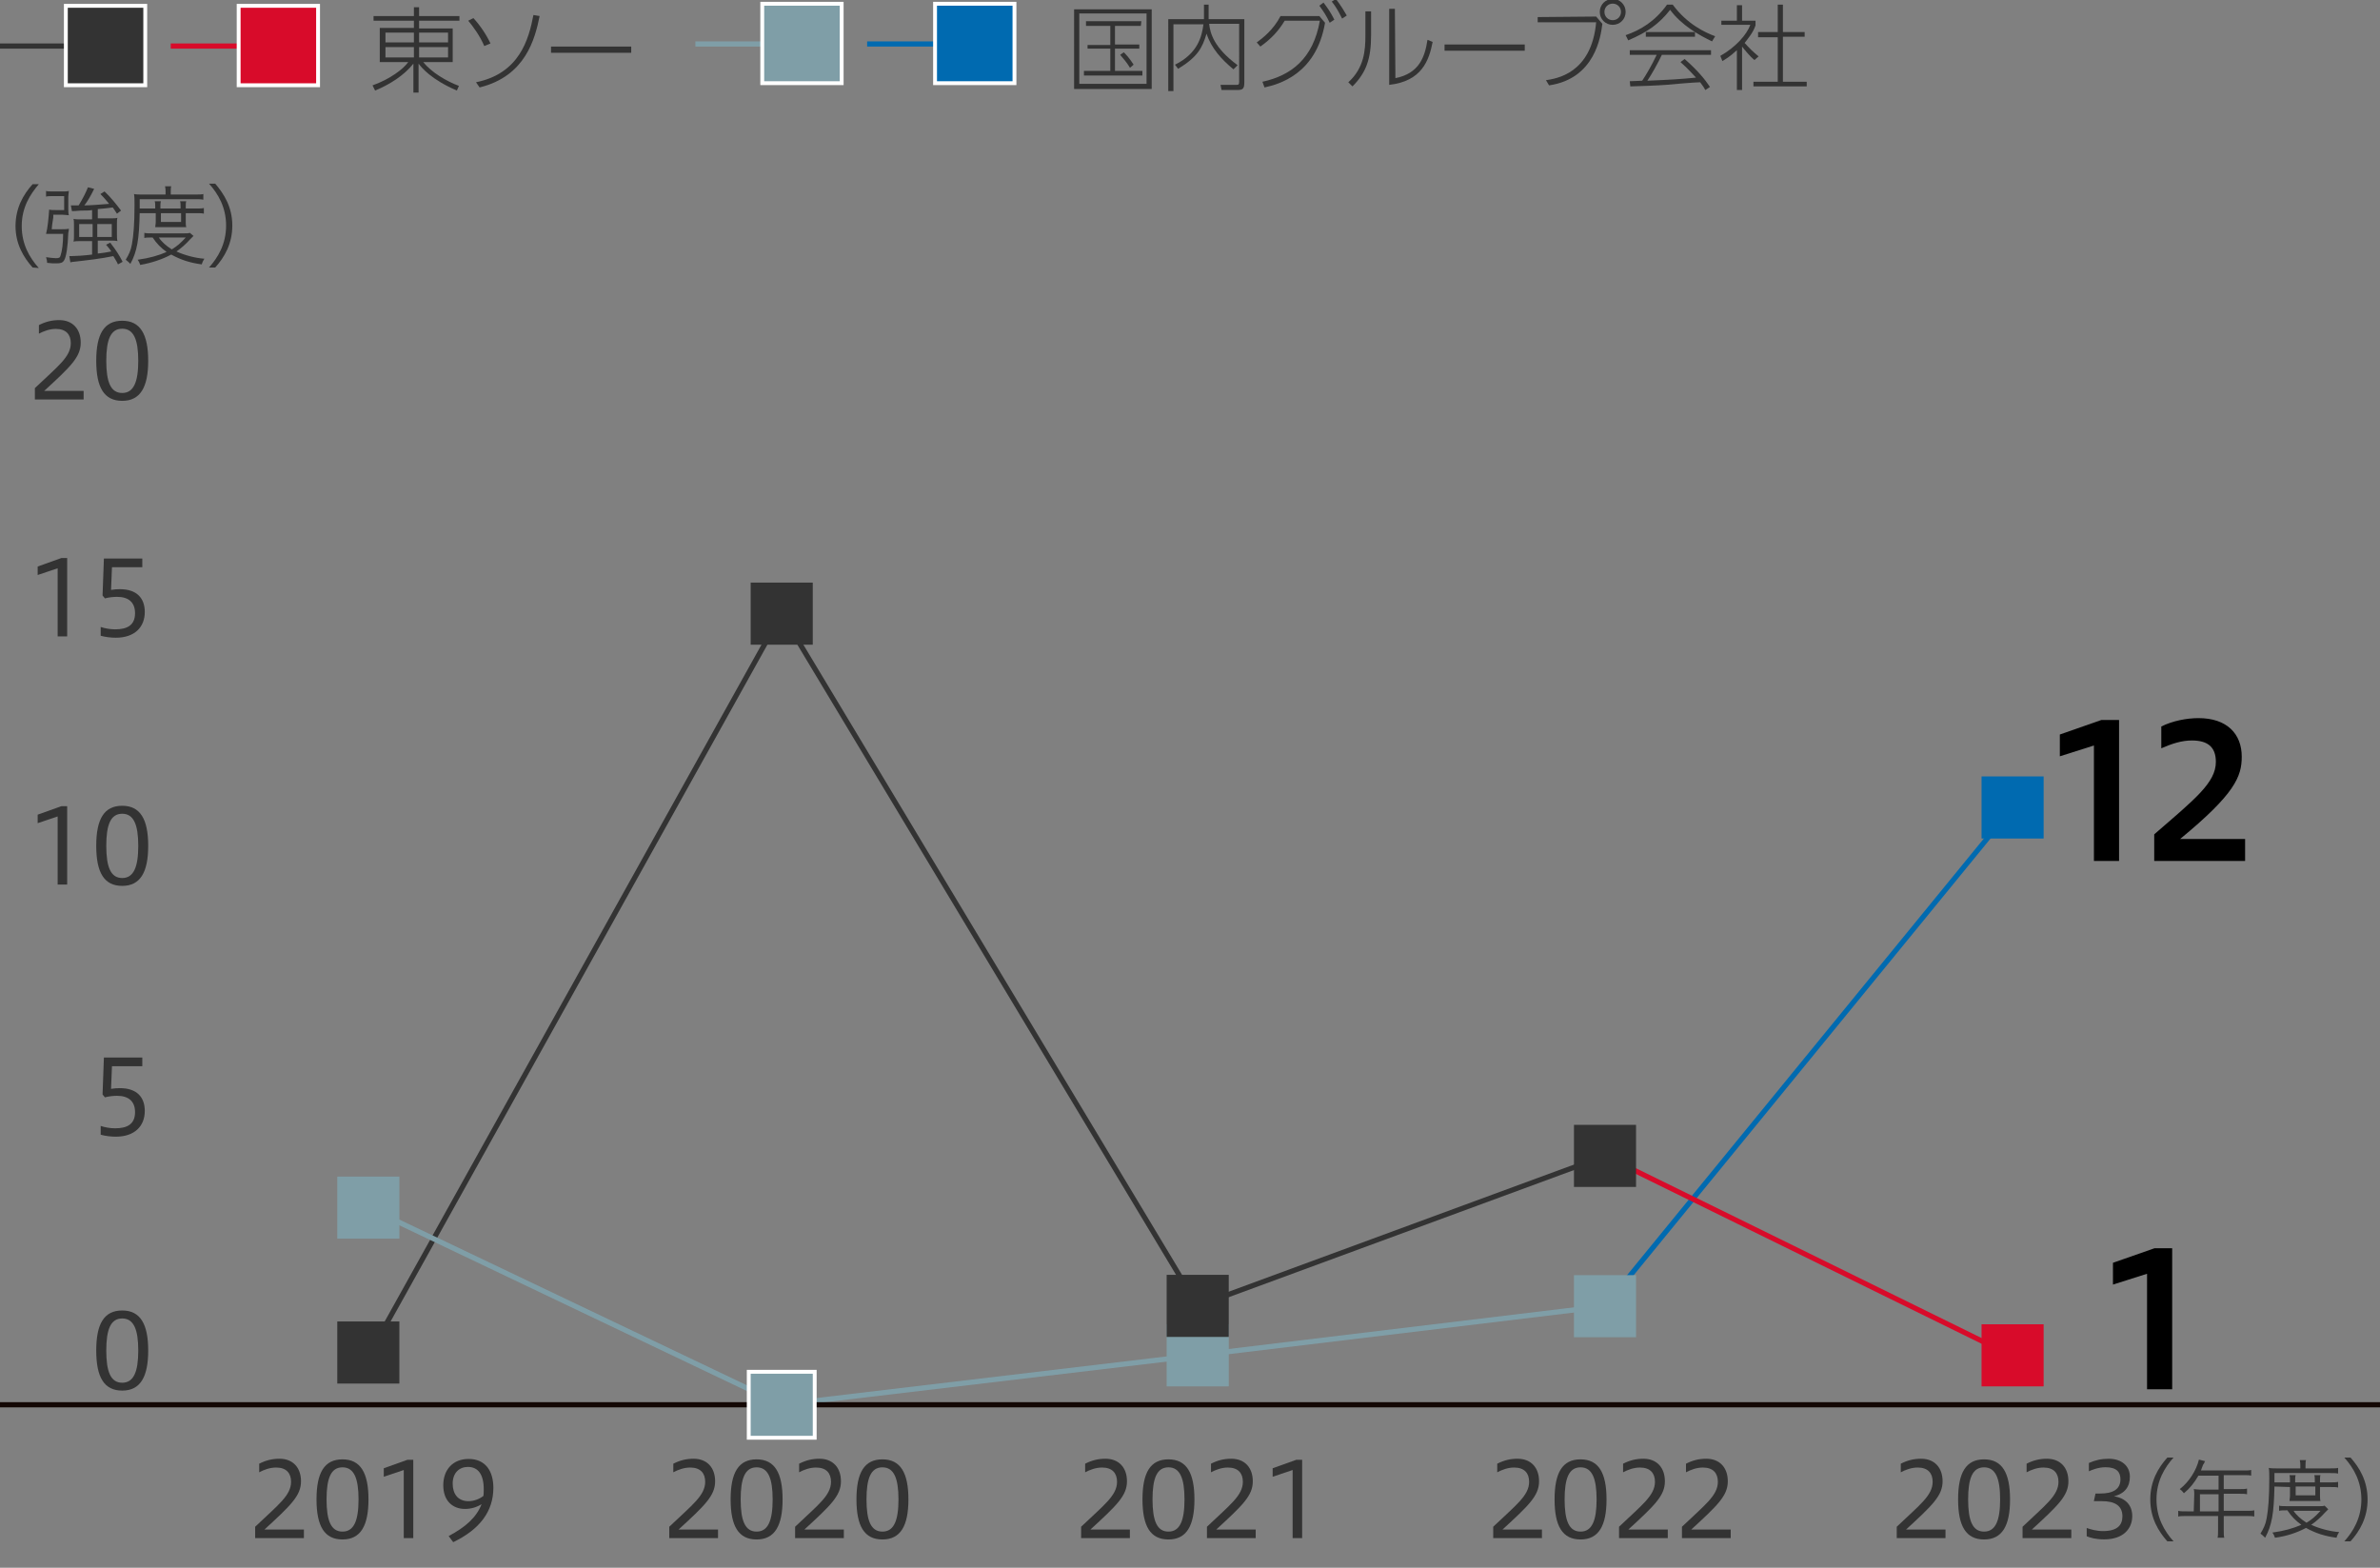<?xml version="1.0" encoding="UTF-8"?><svg id="a" xmlns="http://www.w3.org/2000/svg" viewBox="0 0 460 303"><rect x="0" y="0" width="460" height="303" fill="#808080" stroke="none"/><line x1="231.489" y1="261.944" x2="151.089" y2="271.5" style="fill:none; stroke:#7f9ea7; stroke-miterlimit:10; stroke-width:.998px;"/><line x1="310.211" y1="252.45" x2="231.489" y2="261.944" style="fill:none; stroke:#7f9ea7; stroke-miterlimit:10; stroke-width:.998px;"/><line x1="231.489" y1="252.387" x2="151.089" y2="118.6" style="fill:none; stroke:#333; stroke-miterlimit:10; stroke-width:.998px;"/><line x1="310.211" y1="223.4" x2="231.489" y2="252.387" style="fill:none; stroke:#333; stroke-miterlimit:10; stroke-width:.998px;"/><line x1="388.989" y1="156.06" x2="310.211" y2="252.45" style="fill:none; stroke:#006ab0; stroke-miterlimit:10; stroke-width:.998px;"/><line x1="388.989" y1="262.1" x2="310.211" y2="223.4" style="fill:none; stroke:#d80b2a; stroke-miterlimit:10; stroke-width:.998px;"/><path d="M6.3,51.7c-1.7-1.9-3.3-4.5-3.3-8s1.5-6.1,3.3-8.1h1.2c-1.7,2-3.3,4.5-3.3,8.1,0,3.5,1.5,6.1,3.3,8.1l-1.2-.1Z" style="fill:#333; stroke-width:0px;"/><path d="M12,44.3c.5,0,1,0,1.3-.1,0,.3,0,.4-.1.8-.1,2.8-.4,4.6-.8,5.3-.3.5-.7.6-1.5.6-.5,0-1.1,0-1.8-.1,0-.5-.1-.7-.2-1.1.7.1,1.4.2,1.9.2.6,0,.8-.1.9-.5.3-.9.5-2.3.5-4.2h-3.3c.3-1.1.5-3.1.6-4.7.3.1.7.1,1.6.1h1.3v-2.7h-2c-.6,0-1.2,0-1.5.1v-1.1c.2.1.8.1,1.4.1h1.9c.4,0,.8,0,1.1-.1,0,.4-.1.7-.1,1.2v2.2c0,.4,0,.9.1,1.3-.3,0-.7-.1-1.2-.1h-1.8v.5c-.2,1.2-.3,2-.3,2.3l2-0ZM17.8,40.6c-.6.1-1.1.1-2.2.1-1,.1-1.4.1-1.7.1l-.2-1.1h1.5c.8-1.3,1.4-2.5,1.8-3.5l1.2.3c-.7,1.4-1.2,2.3-1.9,3.2,1.1,0,3.6-.2,4.8-.3-.6-.7-.9-1.1-1.7-1.9l.8-.5c1.1,1,2.3,2.5,3.2,3.7l-.8.6c-.4-.6-.5-.8-.8-1.2-1.6.2-1.7.2-2.9.3v1.8h2.5c.6,0,.9,0,1.3-.1-.1.3-.1.6-.1,1.1v2.1c0,.5,0,.9.1,1.3-.4-.1-.8-.1-1.4-.1h-2.4v2.5c.9-.1,1.7-.2,2.6-.4-.3-.5-.5-.7-1-1.3l.8-.4c1.1,1.4,1.8,2.5,2.4,3.7l-.9.5c-.3-.7-.5-.9-.9-1.6-2.4.5-5,.8-7.7,1.1-.3,0-.4.1-.6.1l-.2-1.2h.4c.7,0,2.5-.1,4-.3v-2.6h-2.1c-.6,0-1.1,0-1.5.1.1-.3.1-.8.1-1.3v-1.9c0-.5,0-.9-.1-1.2.4.1.8.1,1.5.1h2.1l-0-1.8ZM15.3,43.3v2.5h2.6v-2.5h-2.6ZM18.8,45.8h2.8v-2.5h-2.8v2.5Z" style="fill:#333; stroke-width:0px;"/><path d="M27,41.1c-.1,5.2-.5,7.5-1.8,9.9-.3-.3-.6-.6-.9-.8.6-1,1-1.8,1.2-3,.3-1.6.5-4,.5-7.6,0-1,0-1.6-.1-2.1.4.1,1.1.1,1.7.1h4.4v-.5c0-.4,0-.7-.1-1.1h1.2c-.1.2-.1.7-.1,1.1v.5h4.5c.9,0,1.5,0,1.8-.1v1.1c-.4-.1-.9-.1-1.7-.1h-10.6v1.8h3v-.3c0-.5,0-.8-.1-1.1h1.2c-.1.3-.1.6-.1,1.1v.3h3.9v-.3c0-.5,0-.8-.1-1.1h1.2c-.1.2-.1.6-.1,1.1v.3h2c.7,0,1.2,0,1.5-.1v1.1c-.3-.1-.8-.1-1.5-.1h-2v1.7c0,.3,0,.7.1,1h-6c0-.3.1-.6.1-1v-1.7h-3.1v-.1ZM37.4,45.6l-.6.6c-.9,1-1.8,1.8-2.7,2.4,1.5.7,3.7,1.3,5.4,1.4-.2.3-.4.7-.5,1.1-2.3-.3-4.1-.9-5.9-1.9-1.7.9-3.7,1.6-6,2-.1-.3-.2-.6-.5-1,2.2-.3,4-.8,5.6-1.5-1.1-.8-1.9-1.6-2.7-2.8-.7,0-1.3,0-1.6.1v-1c.3.1.9.1,1.7.1h6c.6,0,.8,0,1.1-.1l.7.6ZM30.7,45.9c.5.8,1.4,1.6,2.5,2.3,1-.6,1.7-1.2,2.7-2.3h-5.2ZM31.1,42.9h3.9v-1.7h-3.9v1.7Z" style="fill:#333; stroke-width:0px;"/><path d="M40.4,51.7c1.7-1.9,3.3-4.5,3.3-8.1,0-3.5-1.5-6.1-3.3-8.1h1.2c1.7,2,3.3,4.5,3.3,8.1,0,3.5-1.5,6.1-3.3,8.1l-1.2 0Z" style="fill:#333; stroke-width:0px;"/><path d="M1.8,128.1h27.9" style="fill:none; stroke:#333; stroke-dasharray:0 .998; stroke-width:.998px;"/><path d="M1.8,176h27.9" style="fill:none; stroke:#333; stroke-dasharray:0 .998; stroke-width:.998px;"/><path d="M1.8,80.1h27.9" style="fill:none; stroke:#333; stroke-dasharray:0 .998; stroke-width:.998px;"/><path d="M1.8,223.8h27.9" style="fill:none; stroke:#333; stroke-dasharray:0 .998; stroke-width:.998px;"/><path d="M222.6,1.8v15.4h-15V1.8h15ZM221.6,2.6h-13v13.6h13V2.6ZM220.5,5h-5v3.6h4.7v.8h-4.7v4.3h5.3v.9h-11.3v-.9h5.1v-4.3h-4.4v-.7h4.4v-3.7h-4.7v-.9h10.7l-.1.9ZM218.4,13.1c-.6-1-1.2-1.7-1.9-2.5l.7-.5c.6.6,1.2,1.3,1.9,2.4l-.7.6Z" style="fill:#333; stroke-width:0px;"/><path d="M233.6.9v2.8h6.9v12.1c0,1.3-.2,1.6-1.4,1.6h-3l-.2-1h3.1c.4,0,.5-.1.5-.6V4.6h-5.8c.2,1.8.9,4.6,5.5,8l-.8.8c-2.3-1.9-4.3-4.1-5.2-6.9-.8,2.7-1.7,4.5-5.5,6.8l-.6-.8c4.5-2.2,5.2-5.6,5.5-7.8h-5.8v12.9h-1V3.7h6.9V.9h.9Z" style="fill:#333; stroke-width:0px;"/><path d="M244,15.8c5.5-1.2,9.8-4.4,11.1-11.8h-6.8c-1.2,2-2.6,3.5-4.7,5l-.7-.8c1.1-.8,3.2-2.4,4.6-5.1h7.5l1.1,1.3c-1.7,10-9,11.9-11.7,12.5l-.4-1.1ZM255.8.5c.7.9,1.4,1.9,2.1,3.3l-.9.6c-.6-1.3-1.2-2.2-2-3.3l.8-.6ZM258.2-.2c1,1.3,1.7,2.5,2.1,3.2l-.9.6c-.7-1.4-1.2-2.3-2-3.3l.8-.5Z" style="fill:#333; stroke-width:0px;"/><path d="M265,6.8c0,4.5-.9,7.2-3.6,9.9l-.8-.8c3.1-2.8,3.3-6.3,3.3-9V2.2h1.1v4.6ZM269.7,15.1c4.6-.9,5.7-4.1,6.2-7.4l1,.4c-.7,3.6-2.1,7.6-8.4,8.3V1.7h1.1l.1,13.4h0Z" style="fill:#333; stroke-width:0px;"/><path d="M294.7,8.6v1.2h-15.5v-1.2h15.5Z" style="fill:#333; stroke-width:0px;"/><path d="M308.5,3.2l1.2,1.4c-.3,2.4-1.4,10.6-10.3,11.9l-.6-1c1.9-.3,8.8-1.2,9.7-11.2h-11.3v-1l11.3-.1ZM314.2,2.3c0,1.4-1.1,2.5-2.5,2.5s-2.5-1.1-2.5-2.5,1.1-2.5,2.5-2.5c1.4-0,2.5,1.1,2.5,2.5ZM310.1,2.3c0,.9.7,1.6,1.6,1.6s1.6-.7,1.6-1.6-.7-1.6-1.6-1.6c-.9-0-1.6.7-1.6,1.6Z" style="fill:#333; stroke-width:0px;"/><path d="M323.3.9c2.8,3.8,6.3,5.4,8.2,6.1l-.6,1c-2.5-1.2-5.9-3.1-8.1-6.1-2.2,2.8-4.4,4.3-8.1,5.9l-.5-1c2.9-1,5.7-2.7,8-5.9h1.1ZM325.6,11.4c2.5,2.2,3.9,3.9,4.9,5.4l-.9.6c-.2-.4-.4-.7-1-1.5-1,0-5.6.4-6.6.5-1.1.1-6,.3-6.9.3l-.1-1c.2,0,2.1-.1,2.4-.1.8-1.2,1.8-2.9,2.8-5h-5.2v-.9h15.7v.9h-9.5c-.8,1.7-2,3.8-2.8,5,4.7-.2,6.3-.3,9.4-.6-.5-.5-1.5-1.7-3-3l.8-.6ZM318.1,6.2h9.5v.9h-9.5v-.9Z" style="fill:#333; stroke-width:0px;"/><path d="M339.1,11.6c-.8-.6-2.1-2.2-2.4-2.6v8.4h-1v-7.7c-1.4,1.3-2.3,1.8-2.8,2.1l-.4-1c3-1.7,5.1-4.1,5.8-6h-5.6v-.8h3V1h1v3h2.6v.9c-.4,1.3-1.4,2.5-2.1,3.4,1.2,1.3,1.4,1.5,2.7,2.6l-.8.7ZM344.6.9v5.3h4.2v.9h-4.2v8.7h4.6v.9h-10.3v-.9h4.7V7.2h-3.8v-1h3.8V.9h1Z" style="fill:#333; stroke-width:0px;"/><path d="M134.4,8.5h22.1" style="fill:none; stroke:#7f9ea7; stroke-miterlimit:10; stroke-width:.998px;"/><path d="M167.6,8.5h22.1" style="fill:none; stroke:#006ab0; stroke-miterlimit:10; stroke-width:.998px;"/><path d="M147.7,1.1h14.6v14.6h-14.6V1.1Z" style="fill:none; stroke:#fff; stroke-width:1.497px;"/><path d="M147.7,1.1h14.6v14.6h-14.6V1.1Z" style="fill:#7f9ea7; stroke-width:0px;"/><path d="M181.1,1.1h14.6v14.6h-14.6V1.1Z" style="fill:none; stroke:#fff; stroke-width:1.497px;"/><path d="M181.1,1.1h14.6v14.6h-14.6V1.1Z" style="fill:#006ab0; stroke-width:0px;"/><path d="M88.8,4h-7.8v1.5h6.5v6.5h-5.7c1.6,2,4.5,3.7,6.9,4.6l-.4.9c-4.9-2.1-6.8-4.4-7.4-5.2v5.6h-1v-5.6c-1.8,2.3-4.7,4.1-7.4,5.2l-.5-1c3.4-1.2,6-3.2,6.9-4.5h-5.5v-6.6h6.6v-1.4h-7.8v-.9h7.8v-1.7h1v1.7h7.8v.9h0ZM74.5,6.3v1.9h5.5v-1.9h-5.5ZM74.5,9.1v2h5.5v-2h-5.5ZM86.6,6.3h-5.6v1.9h5.6v-1.9ZM86.6,9.1h-5.6v2h5.6v-2Z" style="fill:#333; stroke-width:0px;"/><path d="M93.6,8.9c-.8-1.9-2.1-3.7-3.1-4.9l1-.5c1.3,1.4,2.5,3.2,3.3,4.9l-1.2.5ZM92,15.9c8.4-1.7,10.2-8.3,11.1-13l1.2.2c-.9,4.4-2.7,11.6-11.6,13.8l-.7-1Z" style="fill:#333; stroke-width:0px;"/><path d="M122,9v1.2h-15.5v-1.2h15.5Z" style="fill:#333; stroke-width:0px;"/><path d="M-.2,8.9h22.1" style="fill:none; stroke:#333; stroke-miterlimit:10; stroke-width:.998px;"/><path d="M33,8.9h22" style="fill:none; stroke:#d80b2a; stroke-miterlimit:10; stroke-width:.998px;"/><path d="M13.1,1.5h14.6v14.6h-14.6V1.5Z" style="fill:none; stroke:#fff; stroke-width:1.497px;"/><path d="M13.1,1.5h14.6v14.6h-14.6V1.5Z" style="fill:#333; stroke-width:0px;"/><path d="M46.5,1.5h14.6v14.6h-14.6V1.5Z" style="fill:none; stroke:#fff; stroke-width:1.497px;"/><path d="M46.5,1.5h14.6v14.6h-14.6V1.5Z" style="fill:#d80b2a; stroke-width:0px;"/><path d="M460,271.5H0" style="fill:none; stroke:#130704; stroke-miterlimit:10; stroke-width:1.001px;"/><path d="M418.9,297.9c-1.7-1.9-3.3-4.5-3.3-8.1,0-3.5,1.5-6.1,3.3-8.1h1.2c-1.7,1.9-3.3,4.5-3.3,8.1,0,3.5,1.5,6.1,3.3,8.1h-1.2Z" style="fill:#333; stroke-width:0px;"/><path d="M424.1,288.8c0-.3,0-.7-.1-1,.3,0,.8.1,1.2.1h3.6v-2.7h-3.9c-.8,1.4-1.7,2.5-2.8,3.4-.3-.4-.5-.6-.8-.8,1.8-1.4,3.2-3.6,3.7-5.7l1.2.3c-.1.1-.1.2-.2.4-.1.1-.1.2-.2.3l-.3.8-.1.3h8.2c.7,0,1.1,0,1.5-.1v1.1c-.3-.1-.8-.1-1.5-.1h-3.8v2.7h3c.7,0,1.1,0,1.5-.1v1.1c-.4-.1-.9-.1-1.5-.1h-3v3.3h4.2c.8,0,1.3,0,1.7-.1v1.2c-.4-.1-.9-.1-1.7-.1h-4.2v2.7c0,.7,0,1.2.1,1.5h-1.3c.1-.3.1-.8.1-1.5v-2.7h-6c-.7,0-1.3,0-1.7.1v-1.1c.4.1.9.1,1.7.1h1.3l.1-3.3h0ZM428.8,292.1v-3.3h-3.6v3.3h3.6Z" style="fill:#333; stroke-width:0px;"/><path d="M439.6,287.3c-.1,5.2-.5,7.5-1.8,9.9-.3-.3-.6-.6-.9-.8.6-1,1-1.8,1.2-3,.3-1.6.5-4,.5-7.6,0-1,0-1.6-.1-2.1.4.1,1.1.1,1.7.1h4.4v-.5c0-.4,0-.7-.1-1.1h1.2c-.1.2-.1.7-.1,1.1v.5h4.5c.9,0,1.5,0,1.8-.1v1.1c-.4-.1-.9-.1-1.7-.1h-10.6v1.8h3v-.3c0-.5,0-.8-.1-1.1h1.2c-.1.3-.1.6-.1,1.1v.3h3.8v-.3c0-.5,0-.8-.1-1.1h1.2c-.1.2-.1.6-.1,1.1v.3h2c.7,0,1.2,0,1.5-.1v1.1c-.3-.1-.8-.1-1.5-.1h-2v1.7c0,.3,0,.7.1,1h-6c0-.3.1-.6.1-1v-1.7l-3-.1ZM450,291.7l-.6.6c-.9,1-1.8,1.8-2.7,2.4,1.5.7,3.7,1.3,5.4,1.4-.2.3-.4.7-.5,1.1-2.3-.3-4.1-.9-5.9-1.9-1.7.9-3.7,1.6-6,1.9-.1-.3-.2-.6-.5-1,2.2-.3,4-.8,5.6-1.5-1.1-.8-1.9-1.6-2.7-2.8-.7,0-1.3,0-1.6.1v-1c.3.1.9.1,1.7.1h6c.6,0,.8,0,1.1-.1l.7.7ZM443.3,292c.5.8,1.4,1.6,2.5,2.3,1-.6,1.7-1.2,2.7-2.3h-5.2ZM443.7,289h3.8v-1.7h-3.8v1.7Z" style="fill:#333; stroke-width:0px;"/><path d="M453.1,297.9c1.7-1.9,3.3-4.5,3.3-8.1,0-3.5-1.5-6.1-3.3-8.1h1.2c1.7,1.9,3.3,4.5,3.3,8.1,0,3.5-1.5,6.1-3.3,8.1h-1.2Z" style="fill:#333; stroke-width:0px;"/><g style="isolation:isolate;"><path d="M366.597,297.274v-2.2c4.381-4.182,6.941-6.021,6.941-8.683,0-1.66-.9-2.76-2.9-2.76-1.201,0-2.361.439-3.261.92v-1.66c1.3-.66,2.521-.961,3.921-.961,2.62,0,4.16,1.741,4.16,4.361,0,2.78-1.96,4.641-7.062,9.322h7.622v1.66h-9.422Z" style="fill:#333; stroke-width:0px;"/><path d="M378.456,289.793c0-5.182,1.521-7.742,5.021-7.742,3.5,0,5.021,2.621,5.021,7.742,0,5.101-1.521,7.741-5.021,7.741-3.501,0-5.021-2.58-5.021-7.741ZM386.578,289.793c0-4.081-.881-6.201-3.101-6.201-2.241,0-3.081,2.12-3.081,6.201s.84,6.221,3.081,6.221c2.22,0,3.101-2.14,3.101-6.221Z" style="fill:#333; stroke-width:0px;"/><path d="M390.916,297.274v-2.2c4.381-4.182,6.941-6.021,6.941-8.683,0-1.66-.9-2.76-2.9-2.76-1.201,0-2.361.439-3.261.92v-1.66c1.3-.66,2.521-.961,3.921-.961,2.62,0,4.16,1.741,4.16,4.361,0,2.78-1.96,4.641-7.062,9.322h7.622v1.66h-9.422Z" style="fill:#333; stroke-width:0px;"/><path d="M403.315,295.314c.72.26,1.881.6,3.161.6,2.7,0,3.74-1.12,3.74-2.841,0-2.101-1.5-2.94-3.94-2.94h-1.581l.32-1.48h.94c2.301,0,3.881-.74,3.881-2.74,0-1.341-.66-2.341-2.9-2.341-1.36,0-2.641.521-3.201.78v-1.601c1.221-.54,2.4-.82,3.821-.82,2.5,0,4.101,1.4,4.101,3.461,0,1.881-.9,3.261-3.081,3.801,2.201.32,3.541,1.681,3.541,3.821,0,2.46-1.76,4.501-5.421,4.501-1.681,0-2.681-.32-3.381-.601v-1.6Z" style="fill:#333; stroke-width:0px;"/></g><g style="isolation:isolate;"><path d="M19.461,217.607c.8.281,1.86.461,2.801.461,2.32,0,3.841-.801,3.841-3.121,0-2.08-1.24-3.16-3.481-3.16-.6,0-1.58.08-2.34.299l-.46-.559.26-7.143h7.421v1.68h-5.861l-.18,4.383c.56-.102,1.16-.141,1.7-.141,3.321,0,4.821,1.779,4.821,4.4,0,2.941-1.96,4.98-5.602,4.98-.88,0-2-.119-2.92-.379v-1.701Z" style="fill:#333; stroke-width:0px;"/></g><g style="isolation:isolate;"><path d="M11.142,170.955v-13.163l-3.861,1.301v-1.641l4.581-1.641h1.12v15.144h-1.84Z" style="fill:#333; stroke-width:0px;"/><path d="M18.601,163.474c0-5.182,1.521-7.742,5.021-7.742,3.5,0,5.021,2.621,5.021,7.742,0,5.101-1.521,7.741-5.021,7.741-3.501,0-5.021-2.58-5.021-7.741ZM26.723,163.474c0-4.081-.88-6.201-3.101-6.201-2.241,0-3.081,2.12-3.081,6.201s.84,6.221,3.081,6.221c2.22,0,3.101-2.14,3.101-6.221Z" style="fill:#333; stroke-width:0px;"/></g><g style="isolation:isolate;"><path d="M11.142,122.994v-13.163l-3.861,1.301v-1.641l4.581-1.641h1.12v15.144h-1.84Z" style="fill:#333; stroke-width:0px;"/><path d="M19.461,121.173c.8.28,1.86.46,2.801.46,2.32,0,3.841-.8,3.841-3.12,0-2.081-1.24-3.161-3.481-3.161-.6,0-1.58.08-2.34.3l-.46-.56.26-7.142h7.421v1.68h-5.861l-.18,4.382c.56-.101,1.16-.141,1.7-.141,3.321,0,4.821,1.78,4.821,4.401,0,2.94-1.96,4.98-5.602,4.98-.88,0-2-.12-2.92-.38v-1.7Z" style="fill:#333; stroke-width:0px;"/></g><g style="isolation:isolate;"><path d="M6.741,77.211v-2.2c4.381-4.182,6.941-6.021,6.941-8.683,0-1.66-.9-2.76-2.9-2.76-1.201,0-2.361.439-3.261.92v-1.66c1.3-.66,2.521-.961,3.921-.961,2.62,0,4.161,1.741,4.161,4.361,0,2.78-1.96,4.641-7.062,9.322h7.622v1.66H6.741Z" style="fill:#333; stroke-width:0px;"/><path d="M18.601,69.73c0-5.182,1.521-7.742,5.021-7.742,3.5,0,5.021,2.621,5.021,7.742,0,5.101-1.521,7.741-5.021,7.741-3.501,0-5.021-2.58-5.021-7.741ZM26.723,69.73c0-4.081-.88-6.201-3.101-6.201-2.241,0-3.081,2.12-3.081,6.201s.84,6.221,3.081,6.221c2.22,0,3.101-2.14,3.101-6.221Z" style="fill:#333; stroke-width:0px;"/></g><g style="isolation:isolate;"><path d="M18.601,261.019c0-5.182,1.521-7.742,5.021-7.742,3.501,0,5.021,2.621,5.021,7.742,0,5.101-1.521,7.741-5.021,7.741-3.5,0-5.021-2.58-5.021-7.741ZM26.723,261.019c0-4.081-.88-6.201-3.101-6.201-2.24,0-3.081,2.12-3.081,6.201s.84,6.221,3.081,6.221c2.221,0,3.101-2.14,3.101-6.221Z" style="fill:#333; stroke-width:0px;"/></g><g style="isolation:isolate;"><path d="M49.316,297.274v-2.2c4.381-4.182,6.941-6.021,6.941-8.683,0-1.66-.9-2.76-2.9-2.76-1.201,0-2.361.439-3.261.92v-1.66c1.3-.66,2.521-.961,3.921-.961,2.62,0,4.161,1.741,4.161,4.361,0,2.78-1.96,4.641-7.062,9.322h7.622v1.66h-9.422Z" style="fill:#333; stroke-width:0px;"/><path d="M61.176,289.793c0-5.182,1.521-7.742,5.021-7.742,3.5,0,5.021,2.621,5.021,7.742,0,5.101-1.521,7.741-5.021,7.741-3.501,0-5.021-2.58-5.021-7.741ZM69.298,289.793c0-4.081-.88-6.201-3.101-6.201-2.241,0-3.081,2.12-3.081,6.201s.84,6.221,3.081,6.221c2.22,0,3.101-2.14,3.101-6.221Z" style="fill:#333; stroke-width:0px;"/><path d="M78.037,297.274v-13.163l-3.861,1.301v-1.641l4.581-1.641h1.12v15.144h-1.84Z" style="fill:#333; stroke-width:0px;"/><path d="M86.715,296.874c3.201-1.7,5.361-3.561,6.362-6.161-.88.561-2.0.92-3.221.92-2.261,0-4.181-1.46-4.181-4.581,0-3,1.86-5.081,4.901-5.081,3.281,0,4.781,2.381,4.781,5.582,0,4.501-2.581,8.021-7.762,10.502l-.88-1.181ZM93.437,289.112c.04-.3.06-.64.06-1.28,0-3-1.18-4.32-3.061-4.32-1.661,0-2.941,1.14-2.941,3.221,0,1.94.96,3.4,3.061,3.4,1,0,2.121-.4,2.881-1.021Z" style="fill:#333; stroke-width:0px;"/></g><g style="isolation:isolate;"><path d="M129.355,297.274v-2.2c4.381-4.182,6.941-6.021,6.941-8.683,0-1.66-.9-2.76-2.9-2.76-1.201,0-2.361.439-3.261.92v-1.66c1.3-.66,2.521-.961,3.921-.961,2.62,0,4.161,1.741,4.161,4.361,0,2.78-1.96,4.641-7.062,9.322h7.622v1.66h-9.422Z" style="fill:#333; stroke-width:0px;"/><path d="M141.214,289.793c0-5.182,1.521-7.742,5.021-7.742,3.5,0,5.021,2.621,5.021,7.742,0,5.101-1.521,7.741-5.021,7.741-3.501,0-5.021-2.58-5.021-7.741ZM149.336,289.793c0-4.081-.88-6.201-3.101-6.201-2.241,0-3.081,2.12-3.081,6.201s.84,6.221,3.081,6.221c2.22,0,3.101-2.14,3.101-6.221Z" style="fill:#333; stroke-width:0px;"/><path d="M153.674,297.274v-2.2c4.381-4.182,6.941-6.021,6.941-8.683,0-1.66-.9-2.76-2.9-2.76-1.201,0-2.361.439-3.261.92v-1.66c1.3-.66,2.521-.961,3.921-.961,2.62,0,4.161,1.741,4.161,4.361,0,2.78-1.96,4.641-7.062,9.322h7.622v1.66h-9.422Z" style="fill:#333; stroke-width:0px;"/><path d="M165.534,289.793c0-5.182,1.521-7.742,5.021-7.742,3.5,0,5.021,2.621,5.021,7.742,0,5.101-1.521,7.741-5.021,7.741-3.501,0-5.021-2.58-5.021-7.741ZM173.656,289.793c0-4.081-.88-6.201-3.101-6.201-2.241,0-3.081,2.12-3.081,6.201s.84,6.221,3.081,6.221c2.22,0,3.101-2.14,3.101-6.221Z" style="fill:#333; stroke-width:0px;"/></g><g style="isolation:isolate;"><path d="M208.957,297.274v-2.2c4.381-4.182,6.941-6.021,6.941-8.683,0-1.66-.9-2.76-2.9-2.76-1.201,0-2.361.439-3.261.92v-1.66c1.3-.66,2.521-.961,3.921-.961,2.62,0,4.161,1.741,4.161,4.361,0,2.78-1.96,4.641-7.062,9.322h7.622v1.66h-9.422Z" style="fill:#333; stroke-width:0px;"/><path d="M220.816,289.793c0-5.182,1.521-7.742,5.021-7.742,3.5,0,5.021,2.621,5.021,7.742,0,5.101-1.521,7.741-5.021,7.741-3.501,0-5.021-2.58-5.021-7.741ZM228.938,289.793c0-4.081-.88-6.201-3.101-6.201-2.241,0-3.081,2.12-3.081,6.201s.84,6.221,3.081,6.221c2.22,0,3.101-2.14,3.101-6.221Z" style="fill:#333; stroke-width:0px;"/><path d="M233.276,297.274v-2.2c4.381-4.182,6.941-6.021,6.941-8.683,0-1.66-.9-2.76-2.9-2.76-1.201,0-2.361.439-3.261.92v-1.66c1.3-.66,2.521-.961,3.921-.961,2.62,0,4.16,1.741,4.16,4.361,0,2.78-1.96,4.641-7.062,9.322h7.622v1.66h-9.422Z" style="fill:#333; stroke-width:0px;"/><path d="M249.837,297.274v-13.163l-3.861,1.301v-1.641l4.581-1.641h1.12v15.144h-1.84Z" style="fill:#333; stroke-width:0px;"/></g><g style="isolation:isolate;"><path d="M288.604,297.274v-2.2c4.381-4.182,6.941-6.021,6.941-8.683,0-1.66-.9-2.76-2.9-2.76-1.2,0-2.36.439-3.261.92v-1.66c1.301-.66,2.521-.961,3.921-.961,2.62,0,4.161,1.741,4.161,4.361,0,2.78-1.961,4.641-7.062,9.322h7.621v1.66h-9.422Z" style="fill:#333; stroke-width:0px;"/><path d="M300.464,289.793c0-5.182,1.521-7.742,5.021-7.742s5.021,2.621,5.021,7.742c0,5.101-1.521,7.741-5.021,7.741s-5.021-2.58-5.021-7.741ZM308.586,289.793c0-4.081-.88-6.201-3.101-6.201-2.24,0-3.081,2.12-3.081,6.201s.841,6.221,3.081,6.221c2.221,0,3.101-2.14,3.101-6.221Z" style="fill:#333; stroke-width:0px;"/><path d="M312.924,297.274v-2.2c4.381-4.182,6.941-6.021,6.941-8.683,0-1.66-.9-2.76-2.9-2.76-1.2,0-2.36.439-3.261.92v-1.66c1.301-.66,2.521-.961,3.921-.961,2.62,0,4.161,1.741,4.161,4.361,0,2.78-1.961,4.641-7.062,9.322h7.621v1.66h-9.422Z" style="fill:#333; stroke-width:0px;"/><path d="M325.084,297.274v-2.2c4.381-4.182,6.941-6.021,6.941-8.683,0-1.66-.9-2.76-2.9-2.76-1.201,0-2.361.439-3.261.92v-1.66c1.3-.66,2.521-.961,3.921-.961,2.62,0,4.16,1.741,4.16,4.361,0,2.78-1.96,4.641-7.062,9.322h7.622v1.66h-9.422Z" style="fill:#333; stroke-width:0px;"/></g><g style="isolation:isolate;"><path d="M414.975,268.5v-22.317l-6.587,2.088v-4.212l8.027-2.808h3.419v27.249h-4.859Z" style="fill:#000; stroke-width:0px;"/></g><g style="isolation:isolate;"><path d="M404.708,166.4v-22.317l-6.587,2.088v-4.212l8.027-2.808h3.419v27.249h-4.859Z" style="fill:#000; stroke-width:0px;"/><path d="M416.362,166.4v-5.147c7.847-6.803,11.914-9.971,11.914-14.002,0-2.952-1.656-4.14-4.644-4.14-1.943,0-3.852.612-5.903,1.512v-4.211c2.124-1.08,4.896-1.62,7.199-1.62,5.508,0,8.351,3.06,8.351,7.451,0,3.852-1.331,7.199-11.914,15.91h12.562v4.247h-17.565Z" style="fill:#000; stroke-width:0px;"/></g><path d="M151.089,118.6l-79.9,143.5" style="fill:none; stroke:#333; stroke-miterlimit:10; stroke-width:.998px;"/><path d="M151.089,271.5l-79.9-38.1" style="fill:none; stroke:#7f9ea7; stroke-miterlimit:10; stroke-width:.998px;"/><path d="M65.189,227.4h12v12h-12v-12Z" style="fill:#7f9ea7; stroke-width:0px;"/><path d="M145.089,265.5h12v12h-12v-12Z" style="fill:none; stroke:#fff; stroke-width:1.497px;"/><path d="M145.089,265.5h12v12h-12v-12Z" style="fill:#7f9ea7; stroke-width:0px;"/><path d="M225.489,255.944h12v12h-12v-12Z" style="fill:#7f9ea7; stroke-width:0px;"/><path d="M382.989,255.944h12v12h-12v-12Z" style="fill:#d80b2a; stroke-width:0px;"/><path d="M145.089,112.6h12v12h-12v-12Z" style="fill:#333; stroke-width:0px;"/><path d="M225.489,246.387h12v12h-12v-12Z" style="fill:#333; stroke-width:0px;"/><path d="M304.211,246.45h12v12h-12v-12Z" style="fill:#7f9ea7; stroke-width:0px;"/><path d="M304.211,217.4h12v12h-12v-12Z" style="fill:#333; stroke-width:0px;"/><path d="M382.989,150.06h12v12h-12v-12Z" style="fill:#006ab0; stroke-width:0px;"/><path d="M65.189,255.4h12v12h-12v-12Z" style="fill:#333; stroke-width:0px;"/></svg>